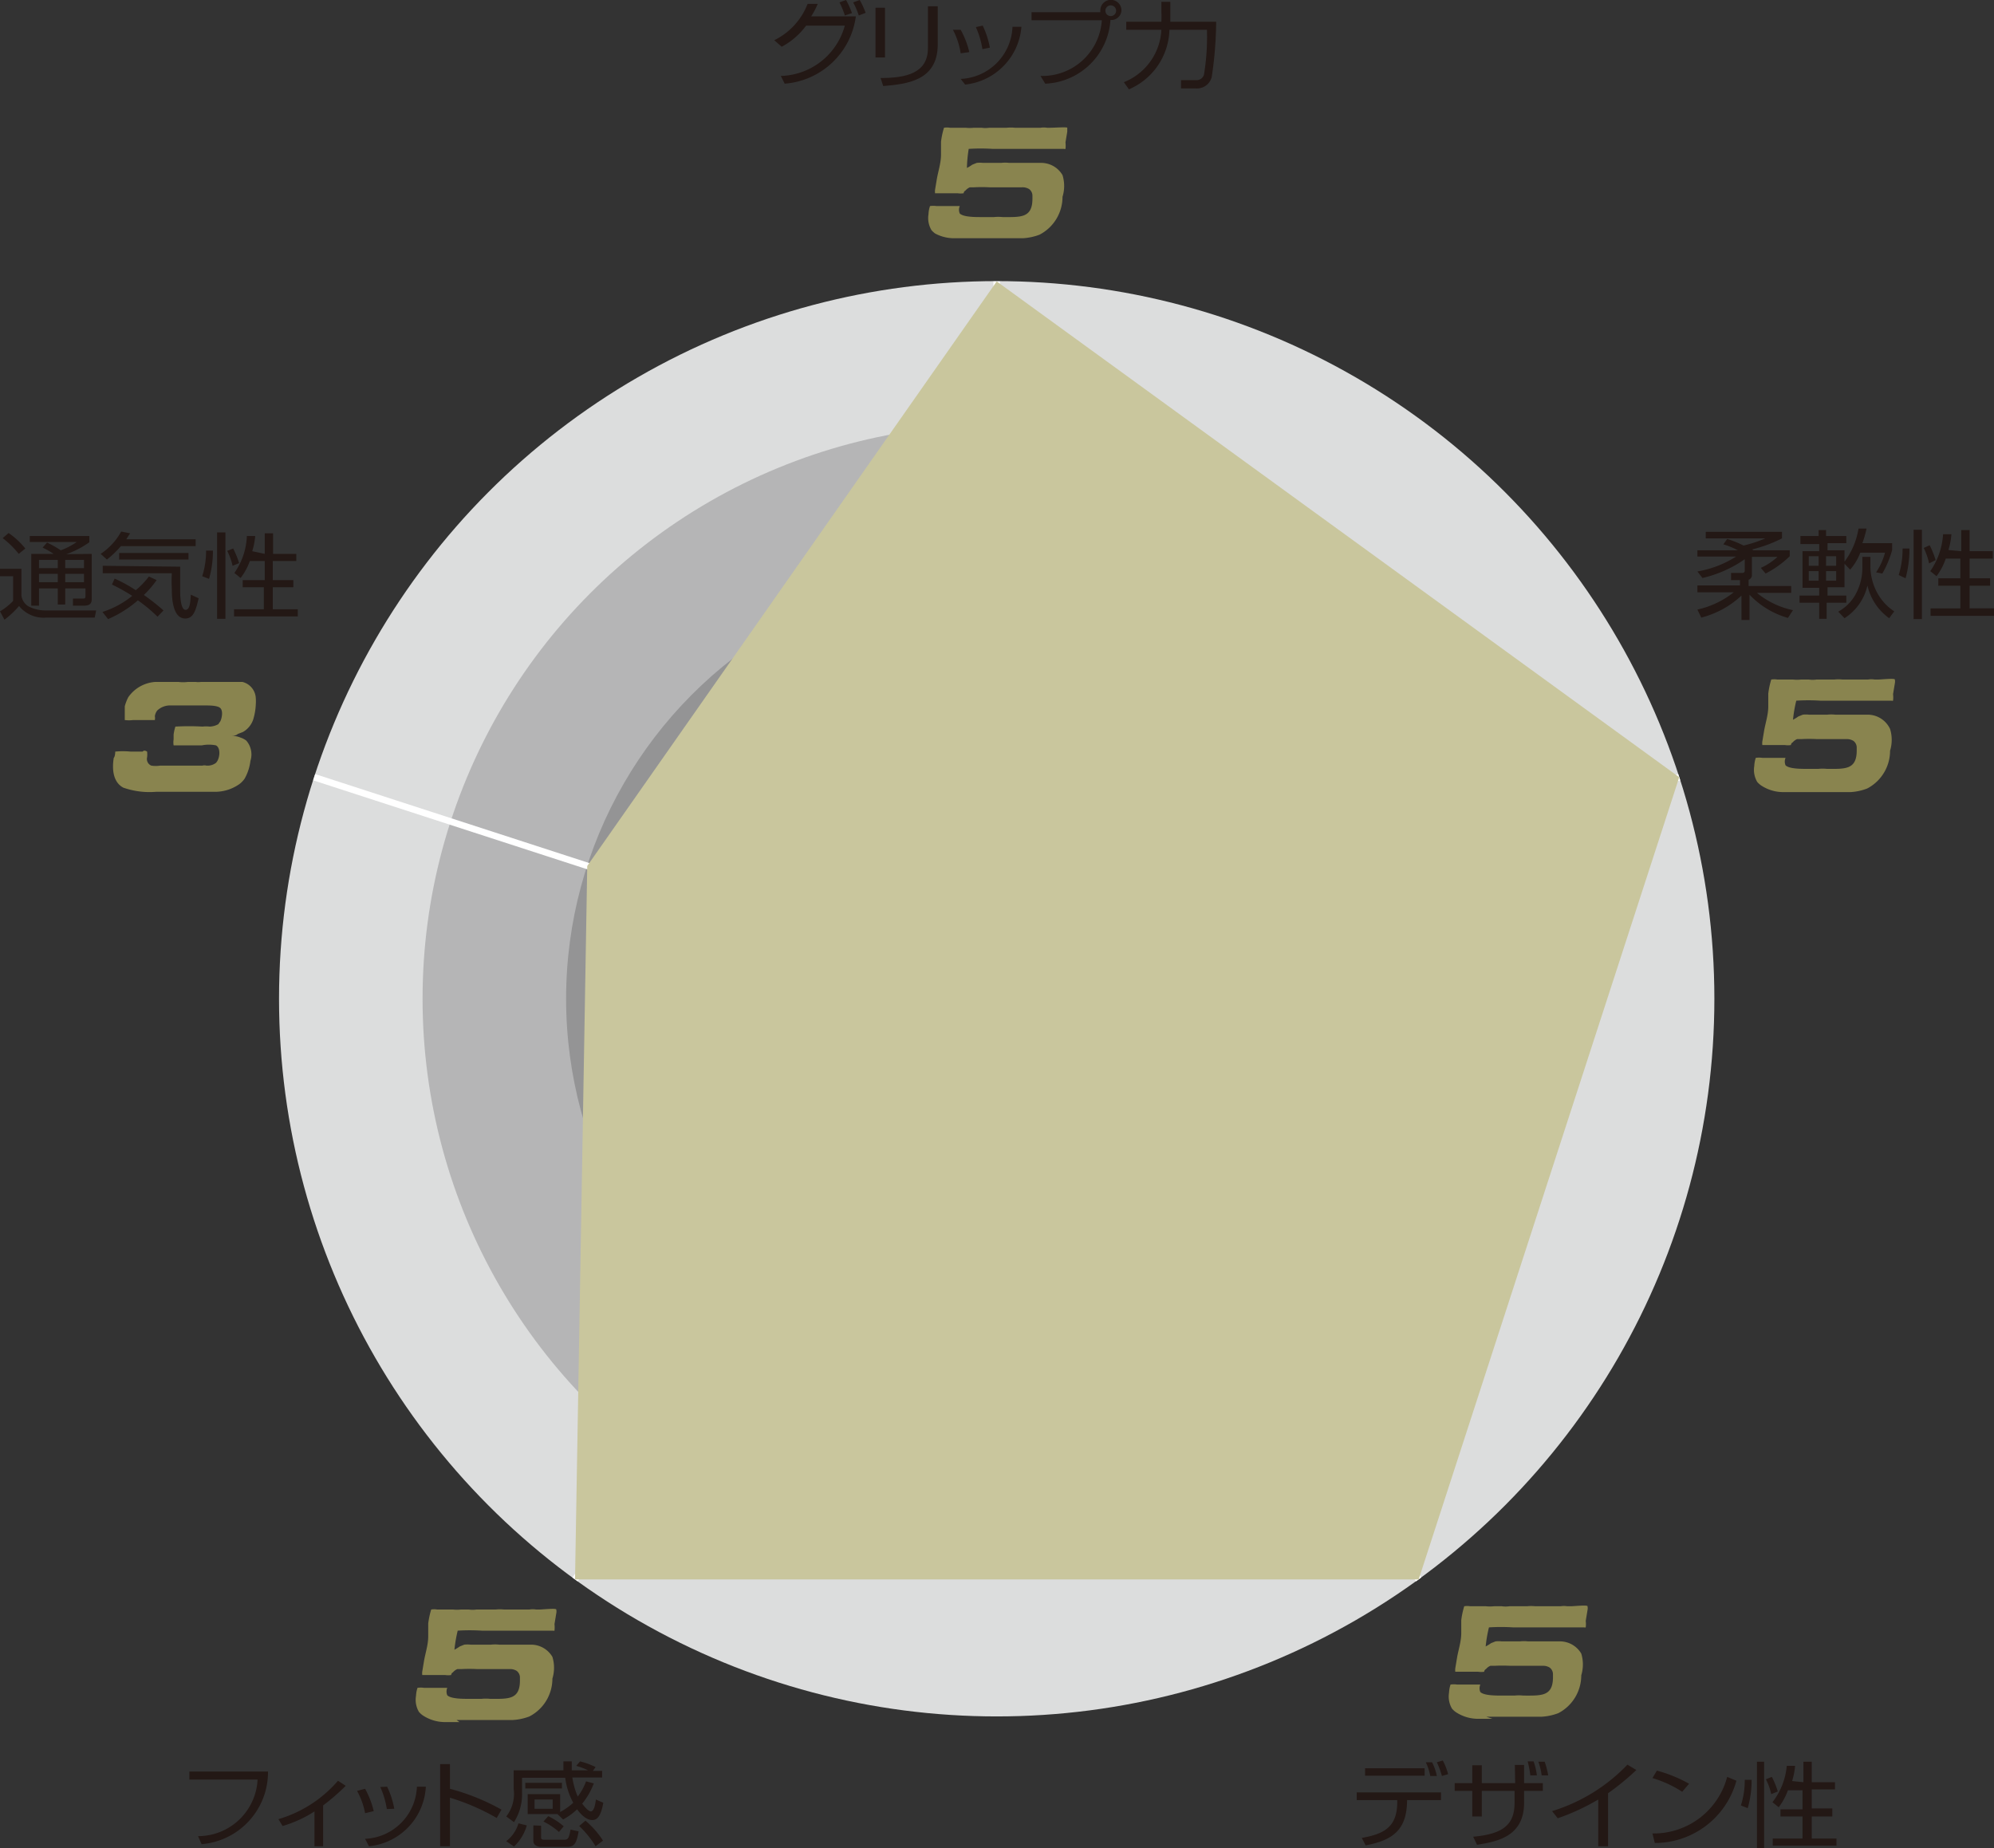 <svg xmlns="http://www.w3.org/2000/svg" viewBox="0 0 66.96 62.07"><rect x="0" y="0" width="66.96" height="62.07" fill="#333333" stroke="none"/><defs><style>.a{isolation:isolate;}.b{fill:#dcdddd;}.c{fill:#b5b5b6;}.d{fill:#949495;}.e{fill:#7d7d7d;}.f{fill:#231815;}.g{fill:#4c4948;}.h{fill:none;stroke:#fff;stroke-miterlimit:10;stroke-width:0.22px;}.i{fill:#c9c69d;mix-blend-mode:multiply;}.j{fill:#89844f;}</style></defs><title>g_cr-3610</title><g class="a"><circle class="b" cx="33.47" cy="33.54" r="24.1"/><circle class="c" cx="33.47" cy="33.54" r="19.28"/><circle class="d" cx="33.47" cy="33.54" r="14.46"/><circle class="e" cx="33.47" cy="33.54" r="9.64"/><path class="f" d="M26,1.35A2.27,2.27,0,0,0,27.12.13l.34,0a2.65,2.65,0,0,1-.22.42h1.5a2.61,2.61,0,0,1-2.39,2.26l-.13-.26A2.29,2.29,0,0,0,28.37.86h-1.3a2.44,2.44,0,0,1-.82.71ZM28.37.52a2.62,2.62,0,0,0-.18-.44L28.41,0a2.69,2.69,0,0,1,.2.44Zm.47,0a2.85,2.85,0,0,0-.19-.44L28.87,0a2.93,2.93,0,0,1,.2.43Z"/><path class="f" d="M29.72,1.93h-.32V.26h.32Zm1.77-.44c0,1.24-1.06,1.33-1.83,1.4l-.09-.27c.85,0,1.59-.16,1.59-1V.21h.33Z"/><path class="f" d="M32.26,1.79A2.51,2.51,0,0,0,32,1L32.26,1a2.92,2.92,0,0,1,.29.75Zm0,.86A1.82,1.82,0,0,0,34,.9l.3,0a2.12,2.12,0,0,1-1.89,1.94Zm.73-1a2.87,2.87,0,0,0-.22-.74L33,.86a2.91,2.91,0,0,1,.24.74Z"/><path class="f" d="M34.94,2.55A2,2,0,0,0,37,.68H34.64V.41h2.31a.27.27,0,0,1,0-.06.35.35,0,0,1,.71,0,.34.34,0,0,1-.37.32,2.29,2.29,0,0,1-2.19,2.14ZM37.12.36a.18.18,0,0,0,.36,0,.18.18,0,0,0-.36,0Z"/><path class="f" d="M39,.06h.3V.41c0,.07,0,.16,0,.32h1.54a12.92,12.92,0,0,1-.15,1.86.51.51,0,0,1-.52.38h-.51l0-.28h.49a.26.26,0,0,0,.28-.18A7.83,7.83,0,0,0,40.53,1H39.27a2.24,2.24,0,0,1-1.36,2l-.17-.24A2,2,0,0,0,39,1H37.82V.73H39A3.28,3.28,0,0,0,39,.4Z"/><path class="f" d="M.72,19.1V20a.49.49,0,0,0,.25.37,1.27,1.27,0,0,0,.53.13H3.23l-.05.24H1.55a1.06,1.06,0,0,1-.91-.39,3,3,0,0,1-.49.46L0,20.53a2,2,0,0,0,.44-.35v-.83H0V19.1Zm-.09-.5a3.22,3.22,0,0,0-.54-.53l.2-.17a2.63,2.63,0,0,1,.56.52Zm2.45,0v1.5c0,.1,0,.24-.27.24H2.45l0-.24h.33c.06,0,.09,0,.09-.09v-.25H2.19v.54H1.94v-.54H1.31v.58H1.05V18.6H1.8a2.64,2.64,0,0,0-.37-.21l.15-.17a3.46,3.46,0,0,1,.46.26,2.38,2.38,0,0,0,.54-.28H1V18H3v.21a3.13,3.13,0,0,1-.77.4Zm-1.14.2H1.31v.28h.63Zm0,.47H1.31v.28h.63Zm.88-.47H2.19v.28h.63Zm0,.47H2.19v.28h.63Z"/><path class="f" d="M6.57,18.11v.23H4.06a3.18,3.18,0,0,1-.47.45l-.21-.19a2.12,2.12,0,0,0,.69-.75l.3.06-.13.2ZM3.85,19.43a5,5,0,0,1,.71.39A2.81,2.81,0,0,0,5,19.36l.26.12a3.21,3.21,0,0,1-.43.5,6.82,6.82,0,0,1,.66.52l-.2.21a5.21,5.21,0,0,0-.66-.55,3.8,3.8,0,0,1-1,.63l-.19-.24a3.05,3.05,0,0,0,1-.54,6.17,6.17,0,0,0-.68-.38Zm2.2-.4c0,.42,0,.69,0,.79s0,.66.18.66.16-.4.18-.51l.26.12c-.1.45-.19.68-.45.68-.45,0-.45-.79-.45-1a4.57,4.57,0,0,1,0-.52H3.45V19Zm.28-.24H4v-.22H6.33Z"/><path class="f" d="M6.79,19.35a2.73,2.73,0,0,0,.13-.86h.23a3.37,3.37,0,0,1-.13.95Zm.78-1.47v2.9H7.29v-2.9ZM7.81,19a2.05,2.05,0,0,0-.18-.5l.2-.08a2.92,2.92,0,0,1,.2.49Zm1.08-.4v-.69h.28v.69h.78v.24H9.16v.64h.69v.24H9.16v.74H10v.24H7.86v-.24h1v-.74H8.15v-.24h.74v-.64H8.39a2.07,2.07,0,0,1-.31.57l-.21-.17A2.3,2.3,0,0,0,8.29,18l.28,0a2.35,2.35,0,0,1-.1.51Z"/><path class="f" d="M9,59.49a2.43,2.43,0,0,1-2.23,2.44l-.12-.27a2,2,0,0,0,2-1.9H6.36v-.27Z"/><path class="f" d="M10.85,62h-.29V60.83a4.07,4.07,0,0,1-1.07.49l-.14-.23a4.2,4.2,0,0,0,2-1.29l.26.17a7.21,7.21,0,0,1-.76.66Z"/><path class="f" d="M12.26,60.89a2.51,2.51,0,0,0-.27-.75l.27-.07a2.92,2.92,0,0,1,.29.75Zm0,.86A1.82,1.82,0,0,0,14,60l.3,0A2.12,2.12,0,0,1,12.39,62Zm.73-1a2.87,2.87,0,0,0-.22-.74L13,60a2.91,2.91,0,0,1,.24.74Z"/><path class="f" d="M15.11,59.24v.83a7.41,7.41,0,0,1,1.73.7l-.16.28a7.47,7.47,0,0,0-1.57-.68V62h-.33V59.24Z"/><path class="f" d="M19.48,59.15a2.56,2.56,0,0,1,.52.19l-.09.13h.31v.22h-1a2.64,2.64,0,0,0,.18.64,1.85,1.85,0,0,0,.28-.51l.26.07a2.42,2.42,0,0,1-.39.68s.19.26.29.26.15-.21.17-.4l.25.11c-.06.31-.14.58-.37.58s-.43-.25-.51-.36a2.2,2.2,0,0,1-.47.34l-.19-.18h-1v-.67h1.09v.6a2.15,2.15,0,0,0,.44-.31,2.4,2.4,0,0,1-.27-.84H17.53v.49a1.73,1.73,0,0,1-.27,1L17,61a1.23,1.23,0,0,0,.25-.92v-.63h1.67c0-.11,0-.2,0-.3h.28c0,.09,0,.17,0,.3h.55a2.57,2.57,0,0,0-.4-.15ZM17.69,61.3a1.54,1.54,0,0,1-.43.71L17,61.83a1.18,1.18,0,0,0,.41-.6Zm1.18-1.43v.19H17.64v-.19Zm-.7,1.44v.41s0,.06.09.06h.7c.13,0,.15-.09.2-.34l.27.06c-.07.41-.15.52-.38.52h-.89s-.25,0-.25-.2v-.52Zm.39-.88h-.61v.31h.61Zm-.15.56a2.23,2.23,0,0,1,.52.34l-.16.19a2.27,2.27,0,0,0-.52-.35Zm1.25.15a3.08,3.08,0,0,1,.59.67L20,62a3.33,3.33,0,0,0-.55-.68Z"/><path class="f" d="M48.39,60.19v.26H47.25c0,1-.48,1.35-1.39,1.52l-.13-.25c.78-.14,1.21-.38,1.19-1.27H45.56v-.26Zm-.55-.81v.25h-2v-.25Zm.19.26a1.91,1.91,0,0,0-.15-.46l.21,0a1.77,1.77,0,0,1,.16.46Zm.39,0a2.66,2.66,0,0,0-.17-.46l.2-.06a2.18,2.18,0,0,1,.18.46Z"/><path class="f" d="M50.87,59.27h.31v.61h.63v.26h-.63v.4c0,1.11-.86,1.3-1.58,1.41l-.13-.27c1-.09,1.39-.4,1.39-1.14v-.4H49.76V61h-.32v-.86h-.59v-.26h.59v-.6h.32v.6h1.12Zm.52.35a3.49,3.49,0,0,0-.09-.47l.2,0a2.37,2.37,0,0,1,.11.47Zm.38,0a2.19,2.19,0,0,0-.11-.46l.21,0a2.55,2.55,0,0,1,.12.46Z"/><path class="f" d="M54,62h-.33V60.43a7.37,7.37,0,0,1-1.36.63l-.19-.24a5.88,5.88,0,0,0,2.53-1.56l.3.18a8.68,8.68,0,0,1-.95.78Z"/><path class="f" d="M56.49,60.17a3.9,3.9,0,0,0-1-.46l.15-.25a4.71,4.71,0,0,1,1.08.44Zm-1,1.4A2.55,2.55,0,0,0,58,59.67l.31.13a2.84,2.84,0,0,1-2.74,2.09Z"/><path class="f" d="M58.46,60.63a2.73,2.73,0,0,0,.13-.86h.23a3.38,3.38,0,0,1-.13.95Zm.78-1.47v2.9H59v-2.9Zm.24,1.09a2.06,2.06,0,0,0-.18-.5l.2-.08a2.85,2.85,0,0,1,.2.49Zm1.08-.4v-.69h.28v.69h.78v.24h-.78v.64h.69V61h-.69v.74h.83v.24H59.53v-.24h1V61h-.74v-.24h.74v-.64h-.49a2.09,2.09,0,0,1-.31.57l-.21-.17A2.3,2.3,0,0,0,60,59.3l.28,0a2.31,2.31,0,0,1-.1.51Z"/><path class="f" d="M58.88,18.48H60.1v.2a3.35,3.35,0,0,1-.81.58l-.16-.19a2.1,2.1,0,0,0,.56-.37h-.86v.59a.17.17,0,0,1-.11.18v.21h1.43v.23H59a2.79,2.79,0,0,0,1.21.58l-.17.26a2.83,2.83,0,0,1-1.29-.78v.85h-.27V20a3.1,3.1,0,0,1-1.35.74L57,20.47a3,3,0,0,0,1.22-.58H57v-.23h1.43v-.18h-.3l0-.24h.38s.08,0,.08-.07v-.39a4.12,4.12,0,0,1-1.42.63L57,19.19a3.5,3.5,0,0,0,1.3-.5H57v-.21h1.36a2.6,2.6,0,0,0-.49-.2L58,18.1a3.38,3.38,0,0,1,.55.22,4.23,4.23,0,0,0,.73-.24h-2v-.22h2.56v.22a4.67,4.67,0,0,1-1,.37Z"/><path class="f" d="M61.07,18V17.8h.25V18H62v.24h-.63v.24h.57v1.24h-.57V20H62v.24h-.66v.54h-.25v-.54h-.66V20h.66v-.26h-.56V18.51h.56v-.24h-.63V18Zm0,.68h-.33V19h.33Zm0,.5h-.33v.32h.33Zm.59-.5h-.34V19h.34Zm0,.5h-.34v.32h.34Zm.07,1.36a1.48,1.48,0,0,0,.57-.56,1.86,1.86,0,0,0,.24-.92v-.36h.27v.35a1.89,1.89,0,0,0,.27.93,1.73,1.73,0,0,0,.53.55l-.17.23a1.85,1.85,0,0,1-.73-1.1,1.76,1.76,0,0,1-.77,1.1Zm.18-1.64a2.5,2.5,0,0,0,.5-1.15l.27,0a3.43,3.43,0,0,1-.14.49h1v.23a3.35,3.35,0,0,1-.33.79L63,19.22a2.14,2.14,0,0,0,.3-.66h-.83a1.9,1.9,0,0,1-.34.57Z"/><path class="f" d="M63.76,19.31a2.93,2.93,0,0,0,.13-.89h.23a3.63,3.63,0,0,1-.13,1Zm.78-1.52v3h-.28v-3Zm.24,1.13a2.19,2.19,0,0,0-.18-.52l.2-.09a3,3,0,0,1,.2.5Zm1.08-.41v-.71h.28v.71h.78v.25h-.78v.66h.69v.25h-.69v.76H67v.25H64.83v-.25h1v-.76h-.74v-.25h.74v-.66h-.49a2.15,2.15,0,0,1-.31.59l-.21-.17a2.44,2.44,0,0,0,.43-1.24l.28,0a2.46,2.46,0,0,1-.1.53Z"/><circle class="g" cx="33.47" cy="33.54" r="4.82"/><polyline class="h" points="33.47 9.45 33.47 33.55 33.47 33.55"/><line class="h" x1="10.55" y1="26.1" x2="33.47" y2="33.54"/><line class="h" x1="19.31" y1="53.04" x2="33.47" y2="33.54"/><line class="h" x1="47.64" y1="53.04" x2="33.47" y2="33.54"/><line class="h" x1="56.39" y1="26.1" x2="33.47" y2="33.54"/><polygon class="i" points="19.31 53.04 19.72 29.08 33.47 9.45 56.39 26.1 47.64 53.04 19.31 53.04"/><path class="j" d="M7.13,26.59l.11,0a1.42,1.42,0,0,0,.8-.26.76.76,0,0,0,.18-.19,1.62,1.62,0,0,0,.19-.59.71.71,0,0,0-.14-.68.65.65,0,0,0-.19-.1.79.79,0,0,0-.3-.06v0s.15,0,.2-.06l.18-.07a.76.76,0,0,0,.34-.41,2,2,0,0,0,.09-.52,1.43,1.43,0,0,0,0-.2.59.59,0,0,0-.45-.55l-.09,0-.26,0H6.75a.65.65,0,0,1-.18,0s-.07,0-.09,0-.14,0-.17,0a1.28,1.28,0,0,1-.32,0H5.5l-.18,0h-.1a1.2,1.2,0,0,0-.91.51,1.41,1.41,0,0,0-.12.31l0,.21,0,.09s0,.06,0,.08,0,.07,0,.08a1.08,1.08,0,0,0,.28,0h.73a.06.06,0,0,0,0,0,.35.35,0,0,0,0-.13.41.41,0,0,1,.08-.19.63.63,0,0,1,.47-.17H6.88c.16,0,.43,0,.52.09s.06.31,0,.44l-.07.1a.64.64,0,0,1-.29.08,1.06,1.06,0,0,0-.24,0,8.12,8.12,0,0,0-.91,0,1.44,1.44,0,0,0-.06.27l0,0s0,0,0,0,0,0,0,0l0,.16a.64.64,0,0,0,0,.2.05.05,0,0,0,0,0h.18c.24,0,.51,0,.77,0a1.2,1.2,0,0,1,.47,0c.17.08.14.45,0,.59a.47.47,0,0,1-.32.09.26.26,0,0,0-.13,0H5.38a.93.93,0,0,1-.3,0,.24.24,0,0,1-.14-.28.79.79,0,0,0,0-.19s-.1-.07-.15,0h-.4a2.62,2.62,0,0,0-.52,0s0,.16-.05.21c-.07.43,0,.83.32,1a2.67,2.67,0,0,0,1.1.14H7.13Z"/><path class="j" d="M32.49,8h1.64l.22,0a1.85,1.85,0,0,0,.56-.12,1.43,1.43,0,0,0,.77-1.27,1.24,1.24,0,0,0,0-.73.83.83,0,0,0-.72-.41s-.15,0-.2,0h-.87a1.17,1.17,0,0,0-.27,0h-.41l-.2,0a.93.93,0,0,0-.21,0l-.15.06a1.38,1.38,0,0,1-.18.11h0A4.59,4.59,0,0,1,32.53,5a6.37,6.37,0,0,1,.81,0h2.39a.08.08,0,0,0,.05,0,1,1,0,0,0,0-.22l.06-.36s0-.1,0-.13-.46,0-.56,0-.09,0-.12,0h0a.69.69,0,0,0-.22,0h-.86a1.28,1.28,0,0,0-.27,0h-.59a.9.9,0,0,1-.26,0h-.26a1.18,1.18,0,0,1-.27,0h-.53a.6.6,0,0,0-.2,0,2.65,2.65,0,0,0-.1.47l0,.27c0,.06,0,.11,0,.16,0,.28-.09.54-.14.82l-.06.36a.53.53,0,0,0,0,.12,0,0,0,0,0,0,0c.05,0,.12,0,.18,0h.58a.66.66,0,0,0,.2,0s0-.06.06-.09a.39.39,0,0,1,.15-.11l.14,0a4.88,4.88,0,0,1,.52,0h1.09a.42.42,0,0,1,.24.06.28.28,0,0,1,.11.23v.09c0,.66-.4.62-1,.62a1.34,1.34,0,0,0-.29,0h-.41c-.23,0-.62,0-.74-.12a.31.31,0,0,1,0-.25h0s0,0,0,0h-.78a.75.75,0,0,0-.22,0l0,0a.93.93,0,0,0-.05.27.8.8,0,0,0,.1.54.78.78,0,0,0,.12.11A1.35,1.35,0,0,0,32,8l.2,0h.3ZM34.8,4.62h0Z"/><path class="j" d="M49.91,57.65h1.64l.22,0a1.85,1.85,0,0,0,.56-.12,1.43,1.43,0,0,0,.77-1.27,1.25,1.25,0,0,0,0-.73.83.83,0,0,0-.72-.41s-.15,0-.2,0h-.87a1.18,1.18,0,0,0-.27,0h-.41l-.2,0a.92.92,0,0,0-.21,0l-.15.06a1.44,1.44,0,0,1-.18.11h0a4.56,4.56,0,0,1,.11-.64,6.37,6.37,0,0,1,.81,0h2.39a.08.08,0,0,0,.05,0,.91.91,0,0,0,0-.22l.06-.36a.31.31,0,0,0,0-.13c0-.05-.46,0-.56,0s-.09,0-.12,0h0a.69.69,0,0,0-.22,0h-.86a1.28,1.28,0,0,0-.27,0h-.59a.9.9,0,0,1-.26,0h-.26a1.2,1.2,0,0,1-.27,0h-.53a.6.6,0,0,0-.2,0,2.71,2.71,0,0,0-.1.47l0,.27c0,.06,0,.11,0,.16,0,.28-.09.54-.14.82l-.06.36a.49.49,0,0,0,0,.12,0,0,0,0,0,0,0c.05,0,.12,0,.19,0h.58a.67.67,0,0,0,.2,0s0-.06.06-.09a.38.38,0,0,1,.15-.11l.14,0a4.88,4.88,0,0,1,.52,0h1.09a.42.42,0,0,1,.24.06.28.28,0,0,1,.11.23v.09c0,.66-.4.62-1,.62a1.34,1.34,0,0,0-.29,0h-.41c-.23,0-.62,0-.74-.12a.32.32,0,0,1,0-.25h0s0,0,0,0h-.78a.74.74,0,0,0-.22,0l0,0a1,1,0,0,0-.05.27.8.8,0,0,0,.1.54.75.75,0,0,0,.12.11,1.35,1.35,0,0,0,.74.23l.2,0h.3Zm2.31-3.39h0Z"/><path class="j" d="M60.28,26.6h1.64l.22,0a1.85,1.85,0,0,0,.56-.12,1.43,1.43,0,0,0,.77-1.27,1.24,1.24,0,0,0,0-.73A.83.83,0,0,0,62.7,24s-.15,0-.2,0h-.87a1.18,1.18,0,0,0-.27,0h-.41l-.2,0a.92.92,0,0,0-.21,0l-.15.06a1.43,1.43,0,0,1-.18.11h0a4.56,4.56,0,0,1,.11-.64,6.23,6.23,0,0,1,.81,0h2.39a.08.08,0,0,0,.05,0,.91.91,0,0,0,0-.22l.06-.36a.31.31,0,0,0,0-.13c0-.05-.46,0-.56,0s-.09,0-.12,0h0a.68.68,0,0,0-.22,0h-.86a1.28,1.28,0,0,0-.27,0H61a.91.91,0,0,1-.26,0h-.26a1.19,1.19,0,0,1-.27,0h-.53a.61.61,0,0,0-.2,0,2.72,2.72,0,0,0-.1.47l0,.27c0,.05,0,.11,0,.16,0,.28-.09.54-.14.82l-.06.36a.49.49,0,0,0,0,.12,0,0,0,0,0,0,0c.05,0,.12,0,.18,0h.58a.66.66,0,0,0,.2,0s0-.06.06-.09a.38.38,0,0,1,.15-.11l.14,0a4.9,4.9,0,0,1,.52,0H62a.42.42,0,0,1,.24.06.28.28,0,0,1,.11.23v.09c0,.66-.4.62-1,.62a1.34,1.34,0,0,0-.29,0H60.7c-.23,0-.62,0-.74-.12a.32.32,0,0,1,0-.25h0s0,0,0,0h-.78a.74.74,0,0,0-.22,0l0,0a1,1,0,0,0-.05.27.8.8,0,0,0,.1.54.73.73,0,0,0,.12.11,1.35,1.35,0,0,0,.73.23l.2,0h.3Zm2.31-3.39h0Z"/><path class="j" d="M15.33,57.76H17l.22,0a1.85,1.85,0,0,0,.56-.12,1.43,1.43,0,0,0,.77-1.27,1.24,1.24,0,0,0,0-.73.83.83,0,0,0-.72-.41s-.15,0-.2,0h-.87a1.18,1.18,0,0,0-.27,0H16l-.2,0a.93.93,0,0,0-.21,0l-.15.06a1.5,1.5,0,0,1-.18.11h0a4.67,4.67,0,0,1,.11-.64,6.37,6.37,0,0,1,.81,0h2.39a.08.08,0,0,0,.05,0,1,1,0,0,0,0-.22l.06-.36a.31.31,0,0,0,0-.13c0-.05-.46,0-.56,0s-.09,0-.12,0h0a.7.7,0,0,0-.22,0h-.86a1.3,1.3,0,0,0-.27,0H16a.9.9,0,0,1-.26,0h-.26a1.19,1.19,0,0,1-.27,0h-.53a.61.61,0,0,0-.2,0,2.79,2.79,0,0,0-.1.47l0,.27c0,.06,0,.11,0,.16,0,.28-.09.54-.14.82l-.06.36a.46.46,0,0,0,0,.12,0,0,0,0,0,0,0c.05,0,.12,0,.19,0h.58a.65.65,0,0,0,.2,0s0-.06.06-.09a.38.38,0,0,1,.15-.11l.14,0a5,5,0,0,1,.52,0h1.09a.42.42,0,0,1,.24.06.28.28,0,0,1,.11.23v.09c0,.66-.4.62-1,.62a1.34,1.34,0,0,0-.29,0h-.41c-.23,0-.62,0-.74-.12a.32.32,0,0,1,0-.25h0s0,0,0,0h-.78a.74.74,0,0,0-.22,0l0,0a1,1,0,0,0-.05.27.79.79,0,0,0,.1.54.75.75,0,0,0,.12.11,1.36,1.36,0,0,0,.74.23l.2,0h.3Zm2.31-3.39h0Z"/></g></svg>
